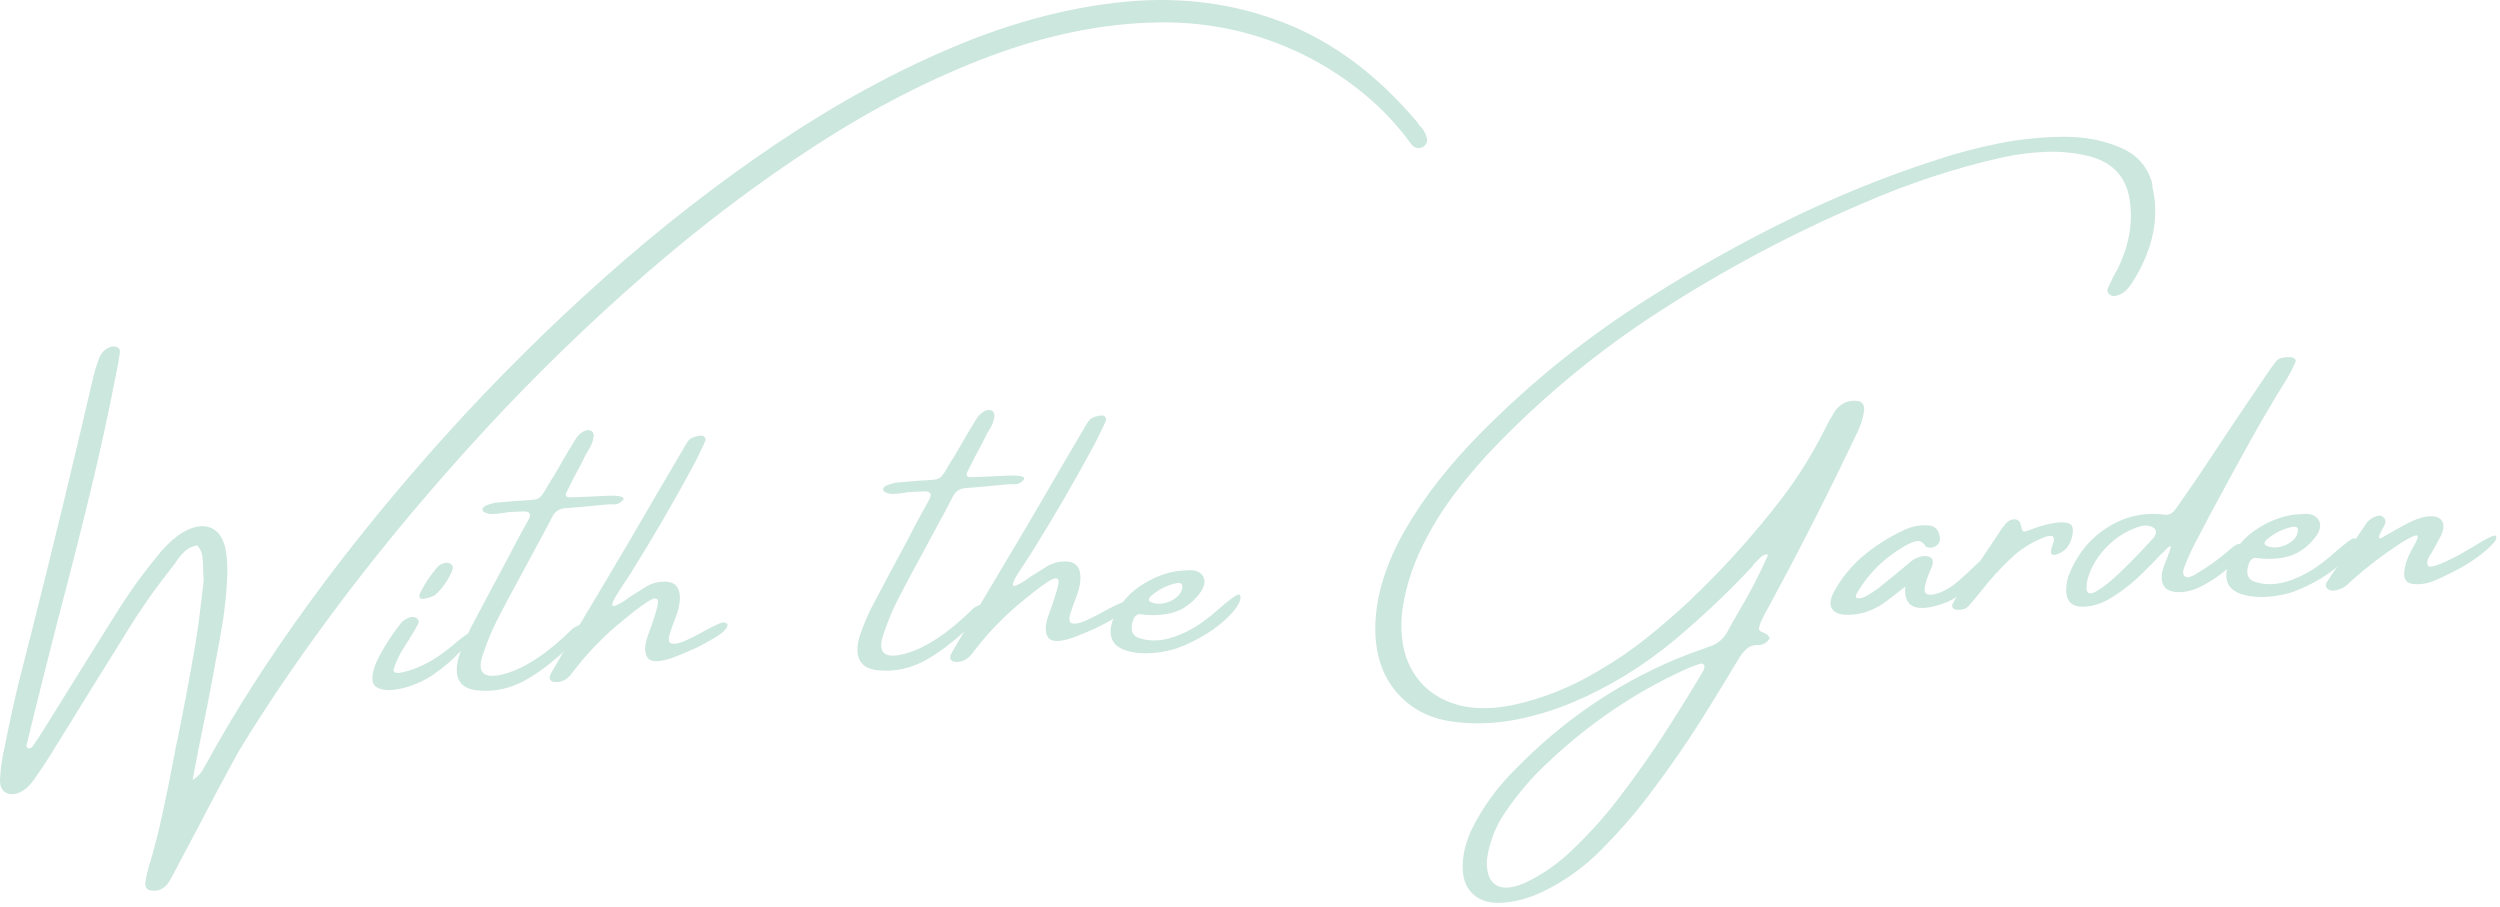 <svg width="637" height="231" viewBox="0 0 637 231" fill="none" xmlns="http://www.w3.org/2000/svg">
<path d="M359.229 36.256C355.93 31.775 352.208 27.822 348.09 24.369C343.973 20.916 339.486 17.885 334.629 15.223C322.356 8.712 309.291 5.523 295.407 5.707C281.524 5.892 267.191 8.739 252.437 14.247C237.683 19.756 222.875 27.321 207.989 36.942C193.102 46.562 178.559 57.554 164.359 69.915C150.132 82.304 136.618 95.404 123.817 109.242C111.016 123.106 99.244 137.049 88.554 151.098C77.838 165.147 68.573 178.669 60.708 191.61C57.171 198.094 53.687 204.579 50.335 211.089C48.778 214.041 47.194 217.02 45.61 219.972C45.373 220.499 45.109 221 44.819 221.474C44.291 222.607 43.684 223.714 42.997 224.769C42.417 225.665 41.704 226.298 40.806 226.667C39.909 227.036 39.012 227.088 38.114 226.798C37.349 226.561 36.979 225.981 37.006 225.059C37.164 223.794 37.428 222.555 37.797 221.316C39.144 216.782 40.331 212.275 41.308 207.768C42.311 203.261 43.208 198.78 44.053 194.273C44.343 192.955 44.607 191.584 44.819 190.213C44.977 189.607 45.135 188.975 45.267 188.316C46.824 180.54 48.303 172.738 49.649 164.936C50.282 161.246 50.784 157.582 51.179 153.971C51.338 152.601 51.523 151.204 51.681 149.807C51.681 149.754 51.681 149.701 51.681 149.622C51.866 148.62 51.919 147.672 51.839 146.749C51.76 146.09 51.734 145.405 51.76 144.693C51.76 143.665 51.681 142.637 51.549 141.636C51.391 140.634 50.968 139.738 50.256 138.973C48.936 139.184 47.854 139.738 46.956 140.581C46.085 141.451 45.294 142.4 44.66 143.481C44.264 144.008 43.868 144.509 43.472 145.009C39.17 150.466 35.237 156.106 31.7 161.984C29.061 166.201 26.474 170.392 23.861 174.557C20.166 180.514 16.471 186.471 12.802 192.454C11.562 194.431 10.268 196.355 8.922 198.279C8.289 199.228 7.55 200.098 6.731 200.836C5.068 202.154 3.511 202.628 2.086 202.206C0.661 201.785 -0.026 200.625 0.001 198.727C0.133 195.828 0.555 192.902 1.268 189.923C2.35 184.441 3.538 178.932 4.884 173.45C5.808 169.865 6.731 166.28 7.629 162.696C13.171 140.766 18.503 118.783 23.624 96.722C24.02 94.876 24.6 93.031 25.313 91.16C25.814 89.816 26.765 88.893 28.19 88.392C28.823 88.208 29.404 88.234 29.906 88.498C30.407 88.735 30.618 89.183 30.539 89.842C30.354 91.266 30.09 92.768 29.774 94.297C27.873 104.207 25.683 114.355 23.175 124.714C20.668 135.099 18.028 145.484 15.283 155.869C12.96 164.831 10.743 173.634 8.605 182.306C8.473 182.965 8.315 183.624 8.13 184.283C7.655 186.154 7.206 187.999 6.758 189.844C6.758 190.055 6.758 190.24 6.89 190.398C7.022 190.556 7.127 190.661 7.233 190.714C7.391 190.714 7.576 190.661 7.84 190.556C8.077 190.451 8.236 190.319 8.315 190.187C9.476 188.5 10.611 186.787 11.694 185.021C13.779 181.647 15.89 178.273 17.975 174.899C22.172 168.152 26.395 161.378 30.645 154.63C33.495 150.176 36.61 145.906 39.988 141.794C41.572 139.738 43.393 137.945 45.425 136.39C48.276 134.44 50.784 133.702 52.948 134.229C55.112 134.756 56.59 136.443 57.356 139.369C57.91 142.005 58.069 144.799 57.857 147.698C57.699 151.204 57.329 154.762 56.775 158.32C56.194 161.879 55.561 165.463 54.848 169.022C54.716 169.681 54.584 170.339 54.505 170.998C53.344 177.272 52.077 183.65 50.731 190.108C50.203 192.955 49.649 195.828 49.068 198.753C49.939 198.174 50.599 197.62 51.047 197.066C51.496 196.513 51.813 196.012 51.998 195.564C52.077 195.353 52.209 195.142 52.394 194.905C59.652 181.542 68.521 167.704 78.973 153.365C89.425 139.026 101.012 124.819 113.734 110.718C126.456 96.642 139.944 83.253 154.197 70.574C168.45 57.896 183.099 46.51 198.144 36.414C213.188 26.319 228.181 18.148 243.146 11.875C258.112 5.576 272.682 1.78 286.855 0.436C301.029 -0.909 314.411 0.857 327.001 5.734C339.618 10.61 351.02 19.124 361.261 31.301C361.367 31.485 361.472 31.67 361.552 31.855C362.607 32.777 363.294 33.989 363.637 35.439C363.716 35.966 363.558 36.467 363.188 36.915C362.792 37.363 362.317 37.627 361.763 37.732C361.156 37.759 360.654 37.627 360.258 37.363C359.862 37.073 359.493 36.678 359.176 36.177L359.229 36.256Z" fill="#CCE7DD"/>
<path d="M117.034 166.254C115.16 168.231 112.995 170.076 110.541 171.789C108.086 173.476 105.42 174.688 102.517 175.374C99.613 176.059 97.449 175.98 95.997 175.11C94.546 174.24 94.493 172.132 95.865 168.784C97.528 165.305 99.613 161.984 102.147 158.795C102.728 158.109 103.493 157.608 104.443 157.292C105.13 157.108 105.71 157.187 106.185 157.529C106.661 157.872 106.793 158.346 106.581 158.926C106.001 160.033 105.341 161.14 104.655 162.247C103.968 163.354 103.52 164.066 103.282 164.409C101.962 166.386 100.959 168.415 100.273 170.55C100.115 171.763 101.751 171.736 105.182 170.55C108.614 169.338 112.045 167.255 115.503 164.303C118.96 161.351 120.544 160.455 120.254 161.615C119.963 162.775 118.881 164.356 117.007 166.333L117.034 166.254ZM110.804 151.625C110.646 151.757 110.303 151.915 109.802 152.1C109.3 152.284 108.772 152.442 108.244 152.548C107.69 152.653 107.294 152.6 107.004 152.363C106.713 152.152 106.766 151.652 107.136 150.94C107.769 149.648 108.429 148.541 109.089 147.566C109.749 146.591 110.567 145.51 111.57 144.35C112.177 143.823 112.81 143.507 113.47 143.428C114.13 143.349 114.632 143.481 115.028 143.85C115.424 144.192 115.476 144.719 115.212 145.378C114.236 147.777 112.784 149.886 110.804 151.678V151.625Z" fill="#CCE7DD"/>
<path d="M147.783 161.958C143.085 166.886 138.598 170.577 134.375 173.028C130.152 175.479 125.823 176.428 121.389 175.875C116.981 175.347 115.476 172.501 116.902 167.335C117.773 164.725 118.828 162.195 120.095 159.691C123.157 153.866 126.272 148.041 129.386 142.268C130.442 140.186 131.524 138.104 132.686 135.995C132.949 135.547 133.213 135.072 133.451 134.624C133.873 133.86 134.322 133.069 134.744 132.278C135.404 130.934 134.955 130.275 133.372 130.302C132.474 130.354 131.603 130.381 130.732 130.433C130.336 130.433 129.888 130.486 129.386 130.512C128.911 130.592 128.436 130.671 127.935 130.75C127.116 130.855 126.324 130.934 125.533 130.961C124.741 130.987 124.028 130.829 123.421 130.486C123.236 130.433 123.104 130.328 123.025 130.17C122.946 130.012 122.893 129.827 122.92 129.616C122.999 129.484 123.104 129.353 123.263 129.168C123.421 129.01 123.606 128.878 123.843 128.799C124.556 128.509 125.295 128.272 126.034 128.114C127.961 127.929 129.861 127.771 131.735 127.613C132.474 127.587 133.134 127.534 133.689 127.508C134.929 127.455 135.853 127.349 136.46 127.244C137.067 127.139 137.595 126.796 138.017 126.242C138.439 125.689 138.994 124.845 139.601 123.712C139.944 123.106 140.366 122.421 140.868 121.683C142.135 119.548 143.428 117.333 144.695 115.119C145.276 114.118 145.883 113.143 146.49 112.167C146.991 111.218 147.73 110.48 148.654 109.927C149.525 109.505 150.264 109.479 150.818 109.927C150.977 110.032 151.109 110.217 151.188 110.48C151.267 110.744 151.294 110.981 151.267 111.192C151.135 112.352 150.687 113.538 149.921 114.698C149.763 114.935 149.604 115.225 149.393 115.567C148.865 116.674 148.285 117.782 147.704 118.915C146.569 120.997 145.46 123.106 144.405 125.294C144.141 125.689 144.088 126.032 144.246 126.322C144.405 126.611 144.695 126.743 145.091 126.717C147.282 126.664 149.393 126.585 151.505 126.48C152.587 126.427 153.669 126.374 154.751 126.322C158.13 126.216 159.423 126.611 158.658 127.508C158.13 128.035 157.602 128.351 157.048 128.457C156.493 128.562 155.965 128.562 155.411 128.509C155.068 128.509 154.725 128.536 154.408 128.562C150.924 128.931 147.493 129.247 144.114 129.484C142.531 129.564 141.422 130.302 140.709 131.699C139.997 133.043 139.284 134.387 138.598 135.731C137.621 137.497 136.671 139.237 135.8 140.924C134.929 142.505 134.058 144.113 133.187 145.747C130.943 149.833 128.753 153.945 126.615 158.083C125.269 160.771 124.134 163.513 123.21 166.28C121.31 171.341 123.052 173.16 128.462 171.736C133.768 170.287 139.654 166.386 146.041 160.06C148.681 158.426 149.261 159.058 147.73 162.037L147.783 161.958Z" fill="#CCE7DD"/>
<path d="M184.445 160.851C183.838 161.351 183.204 161.826 182.518 162.248C180.407 163.539 178.506 164.567 176.843 165.331C175.181 166.096 173.227 166.887 170.984 167.73C167.658 168.811 165.626 168.705 164.887 167.414C164.148 166.122 164.227 164.251 165.124 161.826C166.418 158.373 167.209 155.843 167.553 154.261C167.869 152.68 167.421 152.152 166.127 152.706C164.86 153.259 162.432 155.025 158.895 157.951C153.959 161.905 149.631 166.386 145.856 171.367C145.381 172.053 144.827 172.606 144.193 173.054C143.56 173.502 142.821 173.74 141.95 173.792C141.105 173.845 140.551 173.661 140.234 173.265C139.918 172.87 139.97 172.29 140.393 171.552C142.689 167.572 145.012 163.618 147.387 159.691C151.478 152.89 155.49 146.116 159.476 139.369C162.458 134.308 165.388 129.247 168.318 124.213C170.086 121.234 171.828 118.282 173.544 115.304C173.702 115.067 173.861 114.803 174.046 114.513C174.204 114.171 174.389 113.854 174.6 113.512C174.811 113.169 175.049 112.8 175.312 112.405C175.55 112.062 175.92 111.772 176.447 111.535C176.975 111.297 177.503 111.139 178.031 111.06C178.559 110.981 178.929 110.981 179.192 111.087C179.562 111.324 179.747 111.614 179.773 111.904C179.773 112.194 179.694 112.51 179.483 112.853C179.404 112.905 179.377 113.011 179.351 113.169C178.506 114.961 177.662 116.701 176.791 118.388C171.749 127.745 166.391 136.97 160.69 146.09C160.294 146.696 159.793 147.434 159.238 148.304C158.42 149.543 157.628 150.729 156.916 151.915C156.203 153.101 155.913 153.866 156.045 154.261C156.177 154.656 157.153 154.287 158.895 153.233C159.423 152.89 159.925 152.521 160.347 152.179C161.746 151.283 163.118 150.413 164.464 149.596C165.652 148.831 166.945 148.383 168.292 148.251C171.538 147.882 173.201 149.2 173.227 152.231C173.227 153.444 173.043 154.656 172.647 155.869C172.251 157.081 171.802 158.267 171.327 159.454C171.221 159.796 171.116 160.113 171.01 160.455C170.218 162.511 170.218 163.671 171.01 163.934C171.828 164.198 173.016 163.961 174.626 163.249C176.236 162.537 177.873 161.694 179.562 160.719C180.697 160.139 181.7 159.612 182.571 159.19C183.442 158.768 184.049 158.557 184.445 158.61C185.158 158.689 185.474 158.979 185.342 159.427C185.237 159.902 184.92 160.376 184.392 160.824L184.445 160.851Z" fill="#CCE7DD"/>
<path d="M249.85 156.818C245.152 161.747 240.665 165.437 236.442 167.888C232.219 170.34 227.89 171.288 223.482 170.761C219.074 170.234 217.57 167.387 218.995 162.221C219.866 159.612 220.922 157.081 222.189 154.577C225.251 148.752 228.365 142.927 231.48 137.155C232.536 135.073 233.618 132.99 234.779 130.882C235.043 130.434 235.307 129.959 235.545 129.511C235.967 128.747 236.416 127.956 236.838 127.165C237.498 125.821 237.049 125.162 235.465 125.188C234.568 125.241 233.697 125.267 232.826 125.32C232.43 125.32 231.981 125.373 231.48 125.399C231.005 125.478 230.53 125.557 230.028 125.636C229.21 125.742 228.418 125.821 227.626 125.847C226.834 125.874 226.122 125.742 225.515 125.373C225.33 125.32 225.198 125.215 225.119 125.056C225.04 124.898 224.987 124.714 225.013 124.503C225.092 124.371 225.198 124.239 225.356 124.055C225.515 123.897 225.699 123.765 225.937 123.686C226.65 123.396 227.389 123.159 228.128 123.001C230.055 122.816 231.955 122.658 233.829 122.5C234.568 122.473 235.228 122.421 235.782 122.394C237.023 122.342 237.946 122.236 238.554 122.131C239.161 121.999 239.688 121.683 240.137 121.103C240.56 120.549 241.114 119.706 241.721 118.572C242.064 117.966 242.486 117.281 242.988 116.543C244.255 114.408 245.548 112.194 246.815 109.98C247.396 108.978 248.003 108.003 248.61 107.028C249.138 106.079 249.85 105.341 250.774 104.787C251.645 104.365 252.384 104.339 252.939 104.787C253.097 104.893 253.229 105.077 253.308 105.341C253.387 105.604 253.414 105.842 253.387 106.052C253.255 107.212 252.807 108.398 252.041 109.558C251.883 109.795 251.724 110.085 251.513 110.428C250.985 111.535 250.405 112.642 249.824 113.775C248.689 115.858 247.58 117.966 246.525 120.154C246.261 120.549 246.208 120.892 246.366 121.182C246.525 121.472 246.815 121.604 247.211 121.577C249.402 121.525 251.513 121.445 253.625 121.34C254.707 121.287 255.789 121.235 256.845 121.182C260.223 121.076 261.517 121.472 260.751 122.368C260.223 122.895 259.695 123.211 259.141 123.317C258.587 123.422 258.033 123.422 257.505 123.37C257.162 123.37 256.818 123.396 256.475 123.422C252.991 123.791 249.56 124.108 246.182 124.345C244.624 124.424 243.489 125.162 242.777 126.559C242.064 127.903 241.351 129.247 240.665 130.592C239.688 132.358 238.738 134.097 237.867 135.784C236.996 137.366 236.125 138.974 235.254 140.608C233.011 144.693 230.82 148.805 228.682 152.943C227.336 155.632 226.201 158.347 225.277 161.141C223.377 166.201 225.119 168.02 230.53 166.597C235.861 165.147 241.721 161.246 248.108 154.92C250.748 153.26 251.328 153.919 249.798 156.897L249.85 156.818Z" fill="#CCE7DD"/>
<path d="M286.512 155.711C285.905 156.212 285.272 156.686 284.585 157.108C282.474 158.399 280.573 159.427 278.911 160.192C277.248 160.956 275.295 161.747 273.051 162.59C269.725 163.671 267.693 163.566 266.954 162.274C266.215 160.983 266.294 159.111 267.191 156.686C268.458 153.233 269.277 150.703 269.62 149.121C269.963 147.54 269.488 147.013 268.194 147.566C266.928 148.12 264.499 149.886 260.962 152.812C256.027 156.765 251.698 161.246 247.924 166.228C247.448 166.913 246.894 167.467 246.261 167.915C245.627 168.363 244.862 168.6 244.017 168.653C243.173 168.705 242.618 168.521 242.302 168.126C241.985 167.73 242.038 167.15 242.46 166.412C244.756 162.432 247.079 158.479 249.454 154.551C253.519 147.751 257.557 140.977 261.543 134.229C264.526 129.168 267.455 124.108 270.385 119.073C272.154 116.095 273.896 113.116 275.611 110.164C275.77 109.927 275.928 109.663 276.113 109.374C276.271 109.031 276.456 108.715 276.667 108.372C276.878 108.029 277.116 107.66 277.38 107.265C277.617 106.922 277.987 106.632 278.515 106.395C279.043 106.158 279.57 106 280.098 105.921C280.6 105.842 280.996 105.842 281.26 105.947C281.629 106.184 281.814 106.474 281.84 106.764C281.84 107.054 281.761 107.37 281.55 107.713C281.471 107.766 281.444 107.871 281.418 108.029C280.573 109.822 279.729 111.561 278.858 113.248C273.816 122.605 268.458 131.831 262.757 140.95C262.335 141.557 261.86 142.295 261.306 143.164C260.487 144.403 259.695 145.616 258.983 146.776C258.27 147.962 257.98 148.726 258.112 149.121C258.244 149.517 259.22 149.148 260.962 148.093C261.49 147.751 261.992 147.382 262.414 147.039C263.813 146.143 265.185 145.273 266.532 144.456C267.719 143.692 269.013 143.244 270.359 143.112C273.632 142.743 275.268 144.061 275.295 147.092C275.295 148.304 275.11 149.517 274.714 150.729C274.318 151.942 273.869 153.128 273.394 154.314C273.289 154.657 273.183 154.973 273.077 155.316C272.286 157.371 272.286 158.531 273.077 158.795C273.896 159.058 275.083 158.821 276.693 158.109C278.304 157.398 279.94 156.554 281.629 155.579C282.764 154.973 283.767 154.472 284.638 154.05C285.509 153.629 286.143 153.418 286.512 153.47C287.225 153.55 287.542 153.839 287.41 154.288C287.304 154.762 286.961 155.236 286.459 155.711H286.512Z" fill="#CCE7DD"/>
<path d="M312.009 158.083C310.003 159.875 307.76 161.43 305.226 162.775C302.718 164.093 300.633 164.989 298.97 165.463C297.334 165.911 295.645 166.228 293.955 166.359C291.237 166.623 288.782 166.359 286.618 165.648C283.081 164.356 282.104 161.641 283.767 157.45C285.272 153.839 287.806 150.94 291.342 148.779C294.879 146.617 298.39 145.457 301.9 145.352H302.006C302.903 145.247 303.748 145.247 304.54 145.405C305.833 145.826 306.598 146.538 306.836 147.619C307.073 148.673 306.678 149.886 305.648 151.256C303.325 154.261 300.448 156.001 297.017 156.501C294.747 156.818 292.583 156.818 290.551 156.501C290.155 156.449 289.785 156.581 289.442 156.871C289.099 157.16 288.888 157.503 288.756 157.872C287.832 160.482 288.439 162.089 290.603 162.696C293.269 163.486 296.146 163.328 299.234 162.248C302.798 161.035 306.334 158.874 309.792 155.816C313.25 152.759 315.229 151.309 315.678 151.493C316.127 151.652 316.206 152.231 315.916 153.154C315.309 154.656 314.015 156.291 312.009 158.083ZM293.243 151.862C293.032 152.073 292.873 152.311 292.768 152.574C292.662 152.838 292.741 153.049 292.979 153.259C293.982 153.813 295.117 153.971 296.41 153.734C297.703 153.497 298.812 152.996 299.789 152.179C300.765 151.362 301.24 150.413 301.267 149.306C301.214 148.937 301.029 148.673 300.712 148.594C300.396 148.515 300.053 148.515 299.709 148.594C297.387 149.095 295.222 150.202 293.243 151.862Z" fill="#CCE7DD"/>
<path d="M548.345 47.221C550.324 55.234 548.688 63.431 543.409 71.813C542.908 72.604 542.353 73.342 541.693 74.001C541.034 74.66 540.189 75.108 539.16 75.372C538.473 75.53 537.893 75.372 537.444 74.976C536.995 74.581 536.863 74.08 537.048 73.5C537.576 72.34 538.13 71.233 538.658 70.153C538.948 69.599 539.239 69.072 539.582 68.545C542.38 62.773 543.435 57.185 542.749 51.702C542.037 45.455 538.658 41.528 532.587 39.867C529.051 38.971 525.434 38.576 521.713 38.681C517.991 38.787 514.164 39.261 510.231 40.105C498.248 42.793 486.371 46.694 474.652 51.807C456.598 59.478 439.178 68.756 422.364 79.642C407.9 89.025 394.597 99.885 382.43 112.22C378.206 116.49 374.3 120.971 370.71 125.715C367.121 130.433 364.112 135.468 361.657 140.766C359.282 146.037 357.777 151.309 357.196 156.554C356.721 162.221 357.592 166.992 359.836 170.867C362.079 174.741 365.405 177.483 369.813 179.09C374.221 180.698 379.394 180.883 385.333 179.67C392.934 178.062 400.299 175.137 407.425 170.84C411.648 168.389 415.634 165.674 419.408 162.669C423.182 159.665 426.825 156.502 430.388 153.18C439.019 145.009 446.885 136.259 454.038 126.954C458.208 121.445 461.798 115.673 464.833 109.637C464.991 109.426 465.097 109.189 465.202 108.899C465.915 107.502 466.707 106.131 467.552 104.761C468.845 102.889 470.64 101.993 472.936 102.125C474.335 102.204 475.021 102.968 474.995 104.392C474.731 106.527 474.071 108.609 472.989 110.691C466.1 125.215 458.789 139.632 451.029 153.918C450.87 154.261 450.685 154.577 450.501 154.92C450.078 155.579 449.709 156.264 449.392 156.95C449.287 157.134 449.181 157.319 449.102 157.556C448.653 158.347 448.363 159.19 448.204 160.06C448.152 160.376 448.257 160.64 448.468 160.772C448.68 160.93 448.943 161.061 449.26 161.167C449.682 161.299 449.999 161.483 450.21 161.694C450.316 161.694 450.369 161.72 450.422 161.826C450.58 161.984 450.712 162.169 450.844 162.353C450.949 162.538 450.844 162.801 450.527 163.144C450.316 163.486 449.973 163.776 449.55 163.987C449.102 164.224 448.627 164.356 448.178 164.356C446.911 164.277 445.855 164.593 445.037 165.331C444.219 166.043 443.506 166.966 442.873 168.073C440.603 171.895 438.28 175.717 435.931 179.486C431.074 187.472 425.743 195.248 419.936 202.865C416.32 207.636 412.361 212.143 408.085 216.44C403.651 220.973 398.583 224.584 392.934 227.273C389.846 228.749 386.785 229.619 383.696 229.935C380.16 230.357 377.388 229.671 375.435 227.932C373.455 226.166 372.558 223.583 372.69 220.182C372.822 217.283 373.587 214.357 374.96 211.405C377.758 205.712 381.506 200.546 386.178 195.933C398.108 183.729 411.701 174.399 426.983 167.967C429.517 166.913 432.051 165.964 434.585 165.121C434.875 164.962 435.192 164.831 435.561 164.752C437.435 164.145 438.887 163.012 439.943 161.325C440.893 159.559 441.87 157.793 442.899 156.053C445.697 151.388 448.178 146.617 450.342 141.767C450.422 141.609 450.448 141.477 450.395 141.372C450.316 141.319 450.263 141.267 450.29 141.188C449.524 141.346 448.917 141.662 448.416 142.163C447.94 142.637 447.439 143.164 446.937 143.692C446.726 144.034 446.436 144.377 446.119 144.72C440.181 151.072 433.846 157.029 427.168 162.669C419.039 169.496 410.302 174.899 400.932 178.879C395.6 181.12 390.321 182.675 385.095 183.571C379.869 184.467 374.722 184.546 369.707 183.808C363.901 182.939 359.255 180.408 355.718 176.244C352.208 172.053 350.413 166.676 350.413 160.086C350.466 155.948 351.126 151.836 352.393 147.751C353.66 143.665 355.428 139.606 357.698 135.573C360.285 131.04 363.188 126.743 366.408 122.632C369.628 118.52 373.139 114.566 376.913 110.718C390.189 97.222 404.865 85.467 420.913 75.451C432.394 68.176 444.087 61.639 455.991 55.84C467.895 50.042 480.089 45.086 492.521 41.027C497.984 39.182 503.474 37.706 508.991 36.599C514.507 35.492 519.971 34.912 525.355 34.859C531.03 34.754 536.203 35.755 540.875 37.864C544.914 39.762 547.474 42.898 548.503 47.195L548.345 47.221ZM434.11 169.338C433.872 169.048 433.529 168.995 433.001 169.18C431.893 169.549 430.784 169.97 429.728 170.419C416.61 176.375 404.706 184.441 394.043 194.615C390.163 198.253 386.758 202.259 383.802 206.582C381.585 209.639 380.054 213.171 379.157 217.204C379.157 217.257 379.157 217.389 379.104 217.599C378.972 218.153 378.893 218.838 378.84 219.655C378.813 222.66 379.632 224.637 381.295 225.586C382.957 226.535 385.359 226.324 388.5 224.98C393.04 222.845 397.158 219.972 400.853 216.334C405.419 211.959 409.563 207.293 413.258 202.312C416.927 197.488 420.411 192.559 423.71 187.499C426.983 182.464 430.151 177.377 433.212 172.264C433.556 171.657 433.872 171.078 434.163 170.577V170.498C434.347 170.023 434.347 169.628 434.11 169.338Z" fill="#CCE7DD"/>
<path d="M506.167 142.69C506.853 143.059 506.774 144.034 505.955 145.616C504.926 146.802 503.844 147.909 502.709 148.937C501.574 149.965 500.36 150.914 499.066 151.757C498.961 151.757 498.934 151.783 498.908 151.863C498.037 152.442 497.14 152.943 496.189 153.391C488.509 156.343 484.945 155.025 485.473 149.438C482.174 152.1 479.983 153.734 478.901 154.367C476.288 155.895 473.596 156.66 470.772 156.66C468.686 156.66 467.34 156.106 466.733 154.999C466.126 153.918 466.364 152.39 467.499 150.439C469.214 147.355 471.484 144.561 474.256 142.057C477.502 139.29 481.013 136.997 484.787 135.231C486.819 134.203 488.852 133.755 490.937 133.86C493.022 133.86 494.131 134.967 494.289 137.128C494.395 137.787 494.157 138.367 493.576 138.894C492.811 139.527 492.019 139.711 491.174 139.422C491.095 139.422 491.016 139.422 490.937 139.395C490.831 139.395 490.752 139.342 490.699 139.263C489.96 138.104 489.116 137.656 488.192 137.893C487.268 138.13 486.239 138.578 485.157 139.237C480.089 142.163 476.103 146.09 473.2 151.045C473.042 151.256 472.936 151.494 472.883 151.757C472.83 152.021 472.883 152.205 473.042 152.363C473.569 152.521 474.203 152.442 474.916 152.152C475.628 151.863 476.341 151.441 477.08 150.94C477.819 150.413 478.426 149.965 478.954 149.622L479.059 149.49C481.541 147.54 483.969 145.563 486.344 143.533C487.426 142.505 488.667 141.899 490.092 141.688C492.125 141.583 492.864 142.426 492.309 144.219C492.046 144.878 491.755 145.563 491.465 146.222C490.33 149.095 490.092 150.782 490.752 151.23C491.438 151.678 492.573 151.625 494.157 151.045C495.741 150.466 497.377 149.464 499.066 147.988C500.756 146.512 502.207 145.194 503.395 143.981C504.583 142.769 505.507 142.347 506.193 142.716L506.167 142.69Z" fill="#CCE7DD"/>
<path d="M527.916 136.944C527.388 139.026 526.226 140.423 524.405 141.135C522.61 141.846 522.135 141.056 523.033 138.763C523.904 136.443 522.927 135.942 520.076 137.207C517.226 138.473 514.824 140.001 512.871 141.794C509.835 144.614 507.064 147.645 504.583 150.861C504.345 151.151 504.134 151.388 504.002 151.573C503.29 152.469 502.577 153.312 501.864 154.129C501.389 154.683 500.888 155.052 500.333 155.21C499.779 155.368 499.225 155.421 498.697 155.368C498.169 155.342 497.799 155.157 497.562 154.841C497.324 154.525 497.351 154.129 497.615 153.681C498.063 152.864 498.539 152.021 499.119 151.151C502.498 146.011 505.929 140.871 509.413 135.679C509.492 135.626 509.519 135.547 509.519 135.494C510.02 134.703 510.574 133.965 511.208 133.254C511.894 132.568 512.633 132.252 513.425 132.331C514.217 132.41 514.692 132.858 514.877 133.649C515.088 134.677 515.299 135.257 515.537 135.389C515.774 135.494 516.328 135.389 517.226 135.02C519.153 134.255 521 133.702 522.795 133.359C524.59 132.99 526.015 132.99 527.097 133.359C528.179 133.702 528.443 134.914 527.916 136.997V136.944Z" fill="#CCE7DD"/>
<path d="M571.282 138.657C571.915 138.789 572.205 139.158 572.205 139.738C571.308 141.029 570.331 142.215 569.249 143.322C566.768 145.8 563.997 147.803 560.935 149.358C559.43 150.202 557.768 150.703 555.973 150.861C551.829 151.124 550.192 149.279 551.011 145.326C551.275 144.482 551.565 143.639 551.908 142.822C552.119 142.426 552.251 142.031 552.383 141.636C552.964 140.186 553.175 139.369 553.017 139.211C552.858 139.052 552.33 139.474 551.407 140.529C551.169 140.713 550.931 140.924 550.72 141.135C549.321 142.637 547.87 144.113 546.418 145.537C543.726 148.278 540.743 150.65 537.47 152.601C535.517 153.734 533.538 154.393 531.505 154.551C528.153 154.867 526.49 153.47 526.464 150.386C526.464 149.148 526.675 147.882 527.097 146.644C529.077 141.504 532.271 137.471 536.652 134.598C541.034 131.725 545.811 130.539 550.958 131.066C552.383 131.409 553.492 130.961 554.336 129.722C554.653 129.274 554.996 128.773 555.339 128.298C557.055 125.873 558.718 123.422 560.381 120.997C563.495 116.332 566.636 111.614 569.777 106.869C572.311 103.153 574.845 99.384 577.405 95.588C578.17 94.428 578.962 93.295 579.833 92.214C580.229 91.687 580.704 91.371 581.206 91.239C581.734 91.107 582.262 91.028 582.816 91.002C582.921 91.002 583.08 91.002 583.238 91.002C583.845 90.975 584.32 91.107 584.664 91.371C585.007 91.661 585.033 92.056 584.743 92.557C584.188 93.849 583.555 95.061 582.869 96.221C579.358 101.861 576.006 107.581 572.812 113.353C569.619 119.126 566.451 124.925 563.31 130.776C562.281 132.779 561.199 134.809 560.143 136.812C558.85 139.158 557.715 141.583 556.738 144.034C556.501 144.588 556.342 145.115 556.263 145.642C556.184 146.169 556.395 146.617 556.87 146.96C557.187 147.144 557.53 147.171 557.926 147.013C558.322 146.854 558.744 146.696 559.193 146.485C559.272 146.38 559.378 146.301 559.51 146.248C562.624 144.456 565.554 142.347 568.273 139.922C568.721 139.527 569.17 139.158 569.672 138.868C570.147 138.578 570.701 138.499 571.334 138.631L571.282 138.657ZM548.82 136.917C549.216 136.364 549.401 135.837 549.321 135.362C549.242 134.888 548.952 134.519 548.424 134.308C547.368 133.781 546.154 133.755 544.808 134.282C541.535 135.362 538.658 137.26 536.203 139.975C533.749 142.69 532.244 145.616 531.664 148.779C531.716 148.937 531.716 149.016 531.716 149.095C531.69 149.358 531.664 149.648 531.611 149.912C531.716 151.335 532.587 151.573 534.25 150.597C535.913 149.648 537.813 148.12 540.004 146.037C542.168 143.955 544.122 142.005 545.864 140.133C547.606 138.262 548.609 137.207 548.846 136.917H548.82Z" fill="#CCE7DD"/>
<path d="M596.303 143.744C594.297 145.537 592.054 147.092 589.52 148.436C587.013 149.754 584.927 150.65 583.265 151.125C581.628 151.573 579.939 151.889 578.25 152.021C575.531 152.284 573.076 152.021 570.886 151.309C567.349 150.018 566.399 147.303 568.035 143.112C569.54 139.501 572.073 136.601 575.61 134.44C579.147 132.279 582.658 131.119 586.168 131.013H586.274C587.171 130.908 588.016 130.908 588.807 131.066C590.101 131.488 590.866 132.2 591.104 133.28C591.341 134.335 590.945 135.547 589.916 136.918C587.593 139.922 584.716 141.662 581.285 142.163C579.015 142.479 576.851 142.479 574.818 142.163C574.422 142.11 574.053 142.242 573.71 142.532C573.367 142.822 573.156 143.164 573.024 143.533C572.1 146.143 572.707 147.751 574.871 148.357C577.537 149.148 580.414 148.99 583.502 147.909C587.092 146.696 590.602 144.535 594.06 141.478C597.518 138.42 599.497 136.97 599.946 137.155C600.395 137.313 600.474 137.893 600.183 138.815C599.576 140.318 598.257 141.952 596.277 143.744H596.303ZM577.511 137.524C577.299 137.735 577.141 137.972 577.036 138.236C576.93 138.499 577.009 138.71 577.247 138.921C578.25 139.474 579.385 139.632 580.678 139.395C581.971 139.158 583.08 138.657 584.056 137.84C585.033 137.023 585.508 136.074 585.535 134.967C585.482 134.598 585.297 134.335 584.98 134.255C584.664 134.176 584.32 134.176 583.977 134.255C581.655 134.756 579.49 135.863 577.511 137.524Z" fill="#CCE7DD"/>
<path d="M633.704 140.001C631.778 141.662 629.798 143.085 627.713 144.271C625.628 145.458 623.252 146.644 620.56 147.83C618.792 148.647 616.944 148.963 615.07 148.831C613.196 148.673 612.378 147.619 612.615 145.616C612.853 143.613 613.592 141.609 614.78 139.58C615.994 137.497 616.31 136.443 615.783 136.417C615.255 136.39 614.067 136.944 612.246 138.051C607.495 141.082 603.008 144.509 598.785 148.331C597.623 149.569 596.251 150.307 594.667 150.492C593.875 150.545 593.268 150.307 592.899 149.833C592.503 149.359 592.529 148.831 592.925 148.252C596.224 143.243 599.576 138.288 602.928 133.386C603.668 132.358 604.671 131.699 605.911 131.409C606.439 131.303 606.914 131.409 607.31 131.804C607.706 132.173 607.864 132.621 607.811 133.148C607.679 133.623 607.416 134.203 606.993 134.888C606.782 135.283 606.597 135.652 606.413 136.021C606.228 136.39 606.149 136.68 606.175 136.918C606.175 137.155 606.386 137.208 606.729 137.102C607.204 136.838 607.706 136.549 608.207 136.259C609.448 135.547 610.662 134.862 611.823 134.203C612.853 133.623 613.909 133.096 614.991 132.621C616.073 132.147 617.208 131.804 618.369 131.593C620.243 131.382 621.484 131.725 622.144 132.621C622.803 133.517 622.724 134.783 621.959 136.469C621.167 137.998 620.322 139.501 619.478 141.003C618.475 142.426 618.211 143.481 618.686 144.166C619.161 144.851 621.827 143.902 626.71 141.319L630.432 139.158C633.942 136.944 635.79 136.1 635.974 136.601C636.397 137.181 635.631 138.288 633.731 139.975L633.704 140.001Z" fill="#CCE7DD"/>
</svg>
